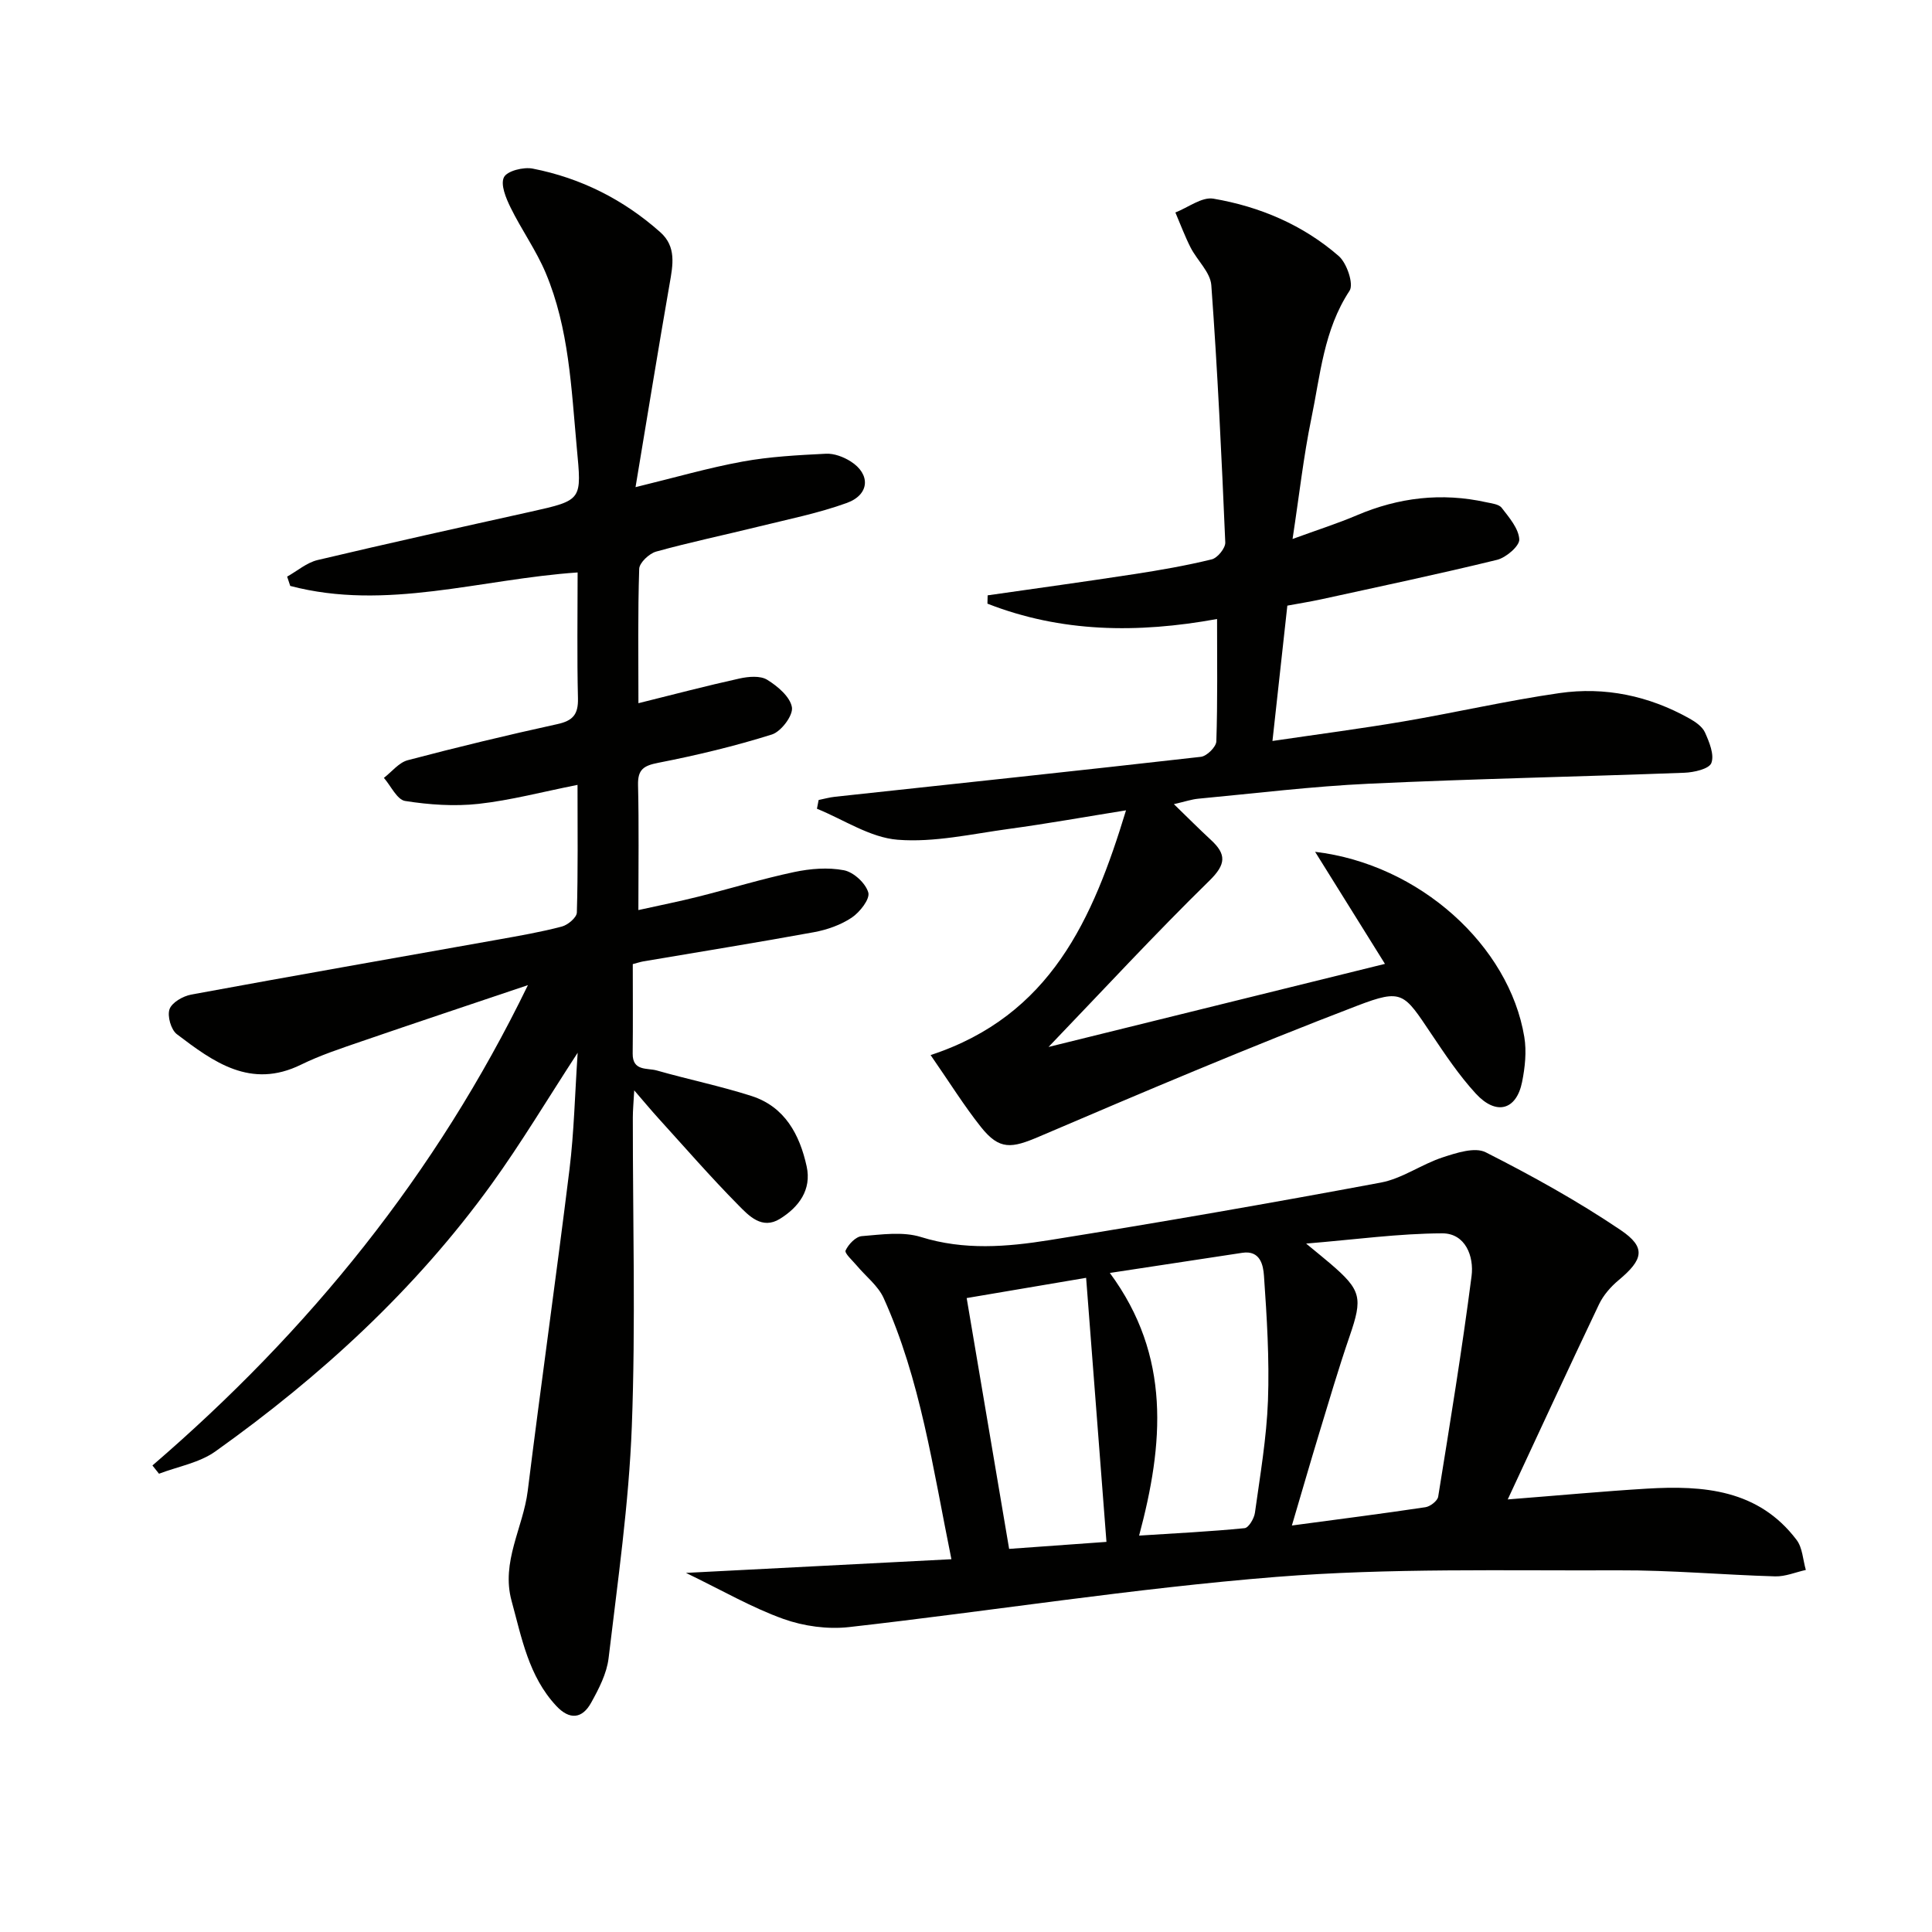<svg enable-background="new 0 0 400 400" viewBox="0 0 400 400" xmlns="http://www.w3.org/2000/svg"><g fill="#010100"><path d="m31.56 303.41c32.33-27.82 58.69-60.21 77.74-99.45-11.98 4.04-23.22 7.78-34.42 11.63-4.24 1.46-8.55 2.87-12.56 4.84-10.42 5.11-18.12-.55-25.7-6.31-1.22-.92-2.02-3.76-1.52-5.18.49-1.39 2.78-2.7 4.47-3.02 21.19-3.91 42.41-7.61 63.62-11.4 4.4-.79 8.82-1.55 13.14-2.69 1.25-.33 3.06-1.86 3.1-2.89.25-8.46.14-16.93.14-26.44-7.27 1.44-13.82 3.19-20.48 3.93-5.01.55-10.23.19-15.22-.6-1.67-.27-2.94-3.12-4.39-4.78 1.64-1.26 3.11-3.18 4.95-3.66 10.27-2.71 20.6-5.2 30.97-7.47 3.22-.7 4.34-2.02 4.26-5.33-.21-8.64-.07-17.28-.07-26.07-20.12 1.37-39.64 8.02-59.5 2.79-.21-.64-.43-1.28-.64-1.93 2.1-1.17 4.06-2.9 6.31-3.43 14.68-3.48 29.41-6.74 44.14-10.01 10.79-2.4 10.52-2.41 9.51-13.33-1.13-12.25-1.59-24.61-6.44-36.13-1.98-4.69-5.01-8.92-7.26-13.51-.96-1.95-2.13-4.77-1.37-6.28.66-1.31 4.05-2.16 5.96-1.78 9.96 1.95 18.81 6.41 26.41 13.17 3.36 2.99 2.61 6.79 1.93 10.67-2.39 13.7-4.61 27.42-7.06 42.11 8.13-1.98 15.07-4 22.13-5.29 5.68-1.04 11.5-1.34 17.28-1.63 1.69-.09 3.65.65 5.13 1.59 4.16 2.63 3.95 6.88-.79 8.6-5.89 2.13-12.1 3.37-18.21 4.88-7.08 1.75-14.24 3.24-21.27 5.19-1.44.4-3.47 2.31-3.51 3.57-.3 9.14-.16 18.3-.16 27.82 7.21-1.79 14.03-3.59 20.92-5.11 1.85-.41 4.3-.63 5.74.26 2.16 1.33 4.76 3.53 5.12 5.7.28 1.68-2.24 5.03-4.15 5.63-7.7 2.42-15.6 4.31-23.53 5.86-3.06.6-4.26 1.4-4.18 4.63.2 8.3.07 16.6.07 25.86 4.57-1.01 8.54-1.8 12.46-2.79 6.6-1.66 13.12-3.67 19.78-5.08 3.35-.71 7.02-1.01 10.33-.37 2 .39 4.48 2.68 5.03 4.6.39 1.35-1.75 4.08-3.42 5.2-2.27 1.52-5.11 2.52-7.83 3.02-11.74 2.15-23.54 4.04-35.31 6.04-.62.11-1.22.31-2.2.57 0 6.26.05 12.39-.02 18.53-.04 3.7 3.04 2.93 4.99 3.49 6.52 1.86 13.18 3.22 19.63 5.29 6.89 2.22 9.96 8 11.4 14.57 1.06 4.85-1.63 8.43-5.52 10.85-3.73 2.32-6.47-.64-8.66-2.87-5.72-5.79-11.07-11.95-16.55-17.98-1.44-1.59-2.81-3.24-4.97-5.74-.14 2.55-.29 4.09-.29 5.62-.02 21.33.6 42.68-.21 63.98-.61 16.03-2.92 32.01-4.81 47.97-.38 3.17-2.01 6.32-3.6 9.19-1.85 3.36-4.47 3.64-7.23.68-5.72-6.13-7.15-14.06-9.25-21.73-2.22-8.1 2.39-15.16 3.34-22.78 2.76-22.22 5.91-44.39 8.65-66.61.94-7.66 1.11-15.42 1.69-24.11-6.32 9.7-11.71 18.74-17.85 27.24-15.75 21.79-35.35 39.76-57.17 55.31-3.31 2.35-7.75 3.12-11.66 4.61-.46-.57-.91-1.14-1.36-1.71z"/><path d="m267.61 111.59c5.25-1.92 9.35-3.22 13.29-4.9 8.68-3.7 17.57-4.75 26.79-2.71 1.13.25 2.63.39 3.22 1.16 1.54 2 3.51 4.27 3.64 6.53.08 1.36-2.73 3.78-4.61 4.24-12.07 2.95-24.24 5.51-36.39 8.17-2.26.49-4.54.85-7.02 1.31-1 9.08-1.99 18.09-3.08 28.02 9.5-1.4 18.33-2.55 27.1-4.04 10.79-1.84 21.48-4.31 32.3-5.87 9.42-1.36 18.52.55 26.9 5.24 1.26.7 2.7 1.69 3.25 2.91.89 1.99 1.97 4.6 1.32 6.32-.46 1.23-3.61 1.95-5.6 2.02-21.78.82-43.57 1.25-65.34 2.27-11.78.55-23.51 2-35.26 3.1-1.41.13-2.79.61-5.08 1.13 2.92 2.83 5.24 5.16 7.65 7.39 3.25 2.99 3.18 5.05-.3 8.46-11.24 11-21.93 22.58-33.3 34.42 23.67-5.85 46.5-11.48 69.65-17.2-4.65-7.47-9.27-14.86-14.46-23.2 21.66 2.57 40.19 19.47 43.31 38.33.5 3.01.15 6.3-.46 9.33-1.18 5.84-5.36 6.98-9.57 2.41-3.47-3.77-6.36-8.11-9.23-12.38-5.67-8.44-5.94-9.42-15.32-5.83-22.15 8.48-44.01 17.75-65.82 27.08-5.75 2.46-8.25 2.88-12.11-1.98-3.47-4.37-6.43-9.14-10.41-14.88 24.86-8.16 33.61-28.16 40.46-50.67-8.43 1.35-16.33 2.77-24.28 3.85-7.65 1.04-15.44 2.84-23 2.24-5.7-.45-11.15-4.16-16.71-6.42.12-.6.24-1.21.35-1.81 1.13-.23 2.25-.55 3.4-.67 25.25-2.73 50.51-5.4 75.75-8.27 1.22-.14 3.15-2.05 3.19-3.19.27-8.3.15-16.61.15-25.34-16.53 3.01-32.33 2.78-47.54-3.18.01-.57.03-1.14.04-1.72 10.08-1.45 20.18-2.83 30.25-4.38 5.42-.83 10.83-1.77 16.15-3.07 1.19-.29 2.85-2.33 2.8-3.5-.76-17.76-1.59-35.53-2.89-53.26-.2-2.69-2.93-5.14-4.29-7.8-1.19-2.34-2.11-4.83-3.15-7.26 2.63-1.02 5.47-3.26 7.86-2.86 9.61 1.64 18.55 5.43 25.96 11.88 1.68 1.46 3.15 5.81 2.24 7.19-5.37 8.14-6.05 17.52-7.93 26.54-1.6 7.77-2.47 15.69-3.87 24.85z"/><path d="m312.16 310.44c10.63-.83 19.69-1.68 28.76-2.23 11.77-.71 23.15.17 31.05 10.62 1.23 1.62 1.3 4.12 1.91 6.21-2.12.47-4.25 1.39-6.36 1.33-10.8-.31-21.6-1.3-32.4-1.25-23.63.1-47.35-.51-70.86 1.36-29.58 2.36-58.96 7.06-88.47 10.39-4.44.5-9.39-.18-13.61-1.69-6.5-2.33-12.57-5.86-20.16-9.53 19.16-.99 36.73-1.89 54.96-2.83-3.86-18.98-6.4-37.2-14.04-54.09-1.16-2.55-3.69-4.47-5.56-6.71-.87-1.04-2.57-2.55-2.31-3.12.59-1.28 2.1-2.87 3.35-2.97 4.08-.33 8.49-.99 12.25.18 8.94 2.79 17.82 2.05 26.63.64 22.91-3.67 45.78-7.65 68.58-11.91 4.44-.83 8.43-3.79 12.81-5.22 2.84-.93 6.66-2.19 8.91-1.05 9.57 4.85 19.03 10.09 27.92 16.09 5.37 3.62 4.7 6.13-.42 10.4-1.62 1.35-3.14 3.1-4.04 4.98-6.26 13.14-12.36 26.37-18.9 40.4zm-41.74-52.97c2.47 2.04 3.74 3.06 4.98 4.12 6.47 5.53 6.76 7.11 4.03 15.04-2.32 6.74-4.32 13.59-6.4 20.41-1.76 5.79-3.43 11.6-5.56 18.8 10.02-1.34 18.86-2.47 27.66-3.79.99-.15 2.49-1.31 2.63-2.18 2.45-15.2 4.94-30.4 6.91-45.66.53-4.07-1.25-8.87-6.07-8.86-8.98.03-17.97 1.28-28.18 2.12zm-40.64 6.08c12.74 17.26 11.13 35.45 6.06 54.38 7.66-.49 14.77-.84 21.84-1.54.84-.08 1.98-2.01 2.14-3.19 1.07-7.72 2.41-15.46 2.7-23.23.31-8.6-.23-17.25-.83-25.85-.15-2.13-.74-5.31-4.48-4.74-8.82 1.34-17.65 2.68-27.43 4.17zm-.7 55.68c-1.43-18.6-2.83-36.75-4.21-54.67-7.91 1.34-16.5 2.8-24.73 4.19 2.9 17.12 5.82 34.4 8.79 51.93 6.75-.49 13.66-.98 20.15-1.45z"/></g></svg>